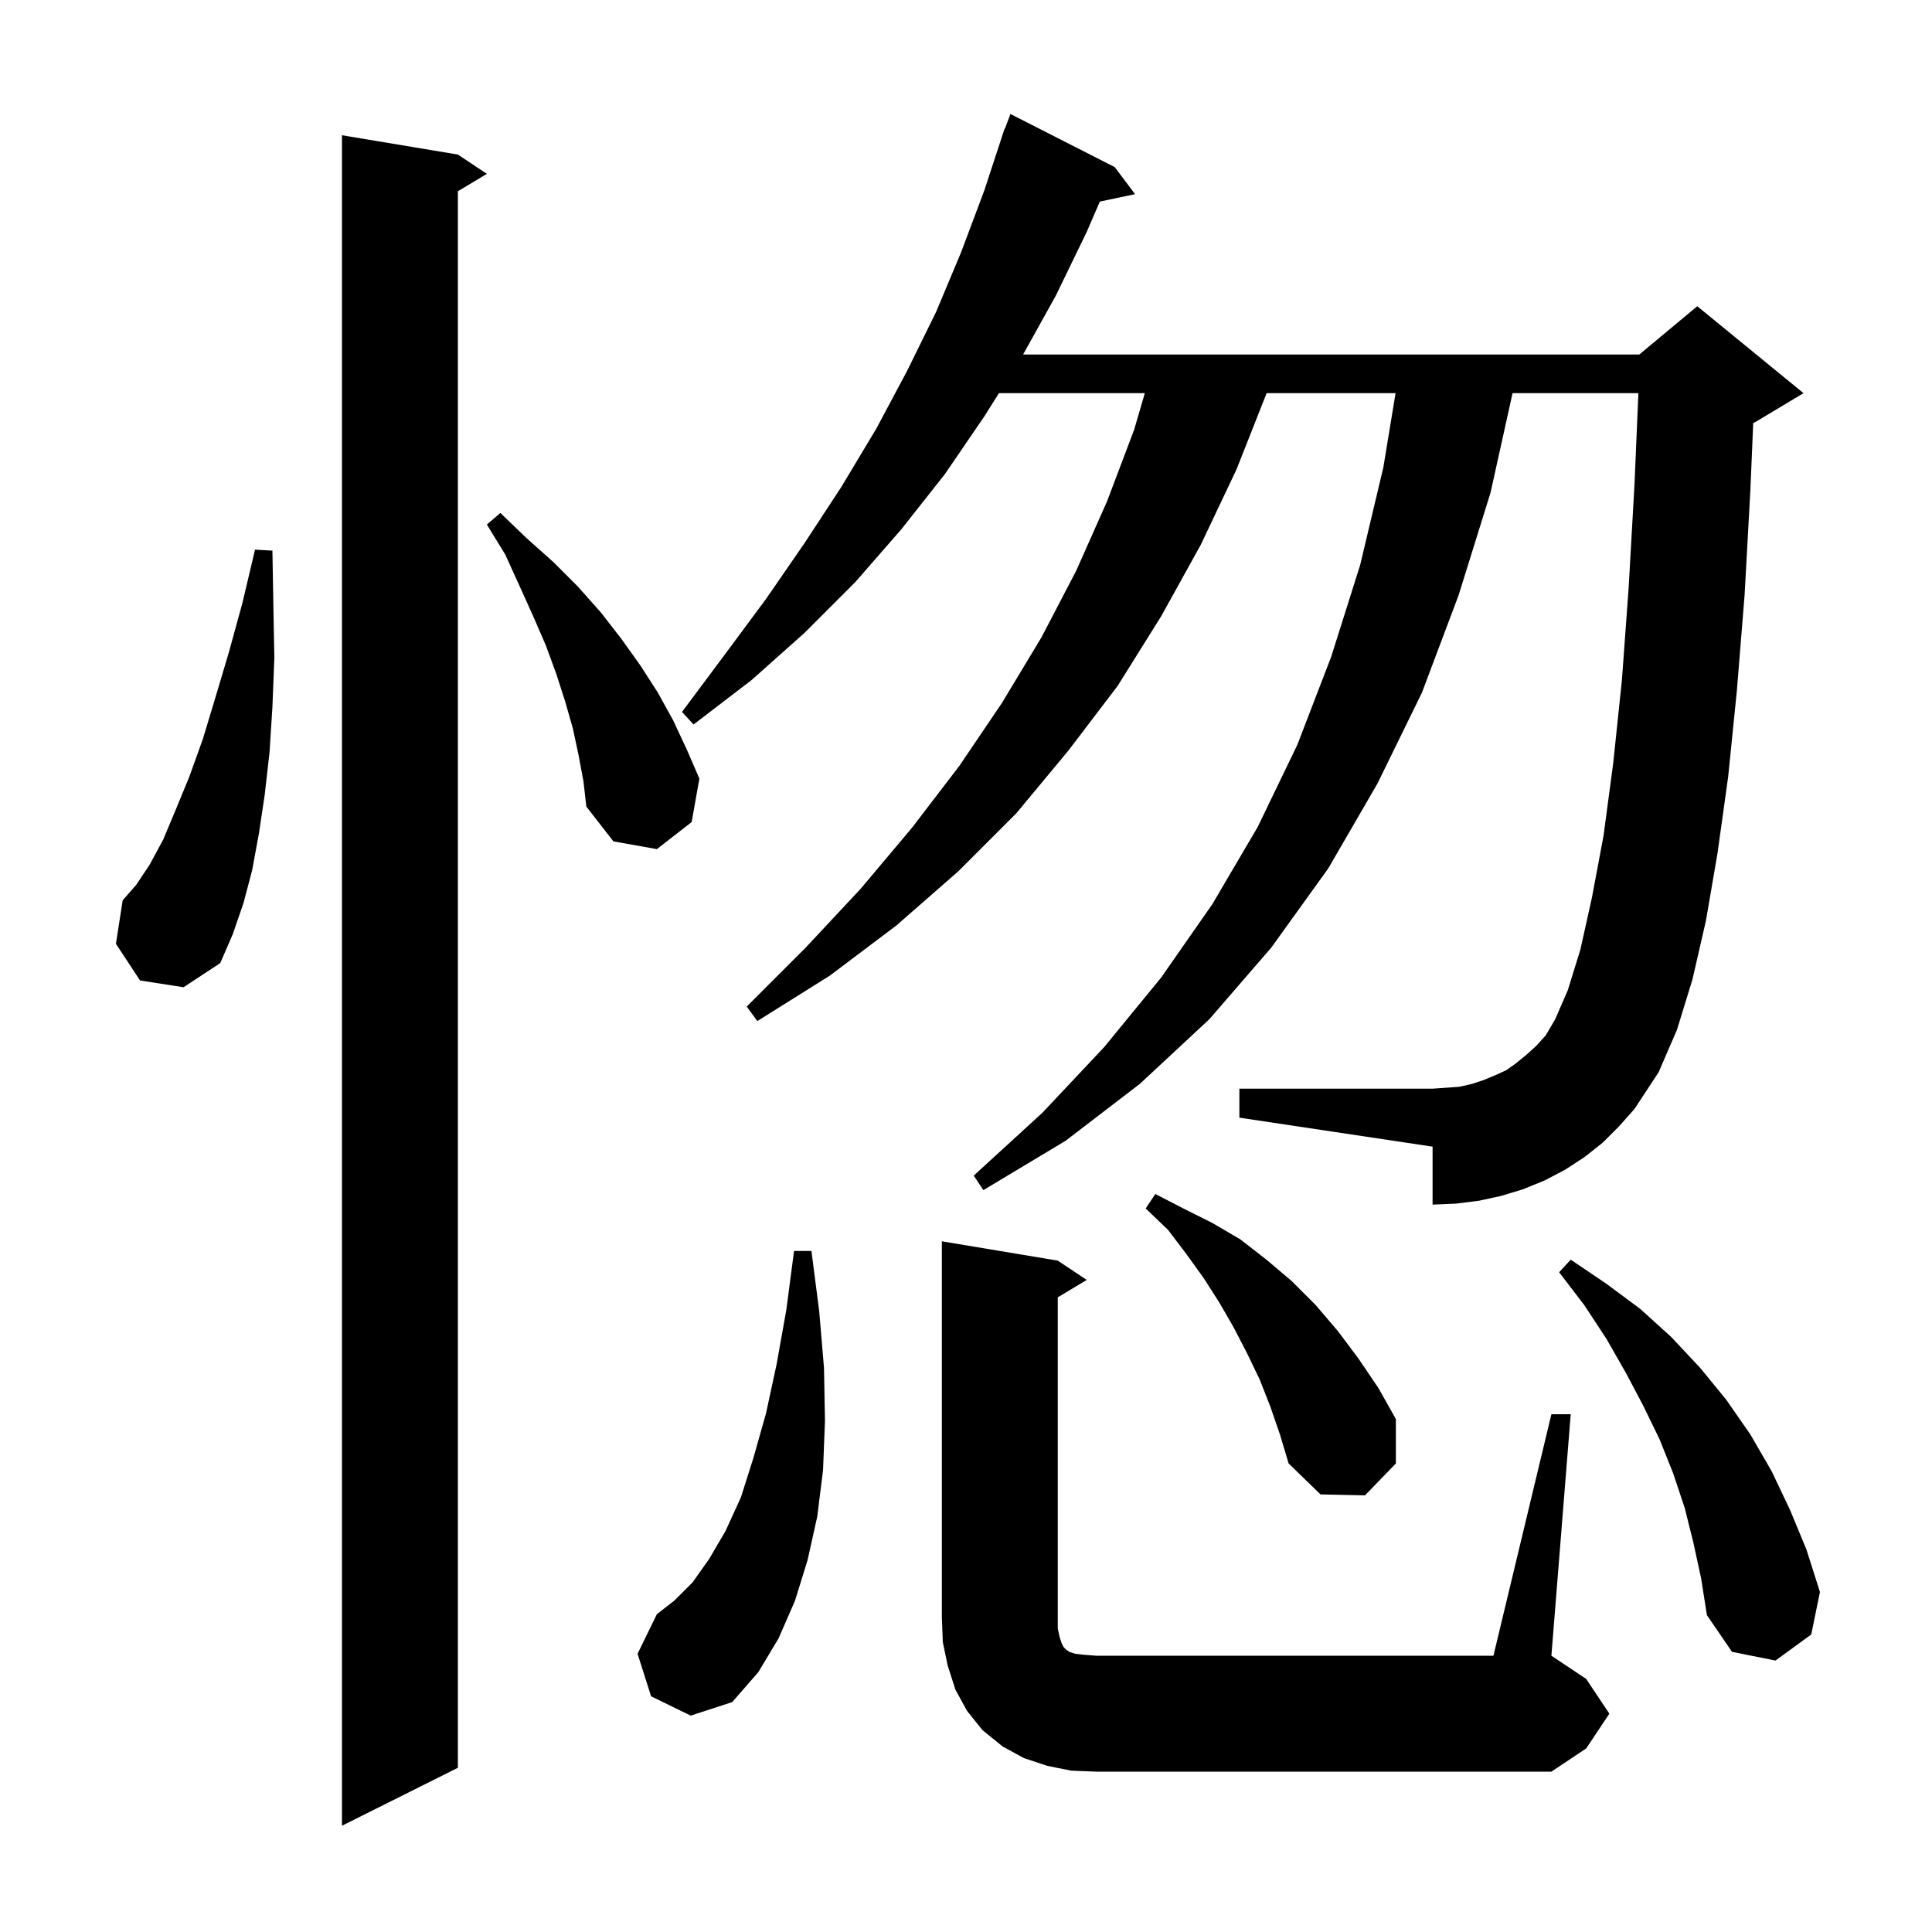 <svg xmlns="http://www.w3.org/2000/svg" xmlns:xlink="http://www.w3.org/1999/xlink" version="1.1" baseProfile="full" viewBox="0 0 200 200" width="200" height="200">
<g fill="black">
<path d="M 47.4 16.0 L 50.4 18.0 L 47.4 19.8 L 47.4 183.0 L 35.4 189.0 L 35.4 14.0 Z M 110.9 183.3 L 108.4 182.8 L 106.0 182.0 L 103.8 180.8 L 101.7 179.1 L 100.1 177.1 L 98.9 174.9 L 98.1 172.4 L 97.6 170.0 L 97.5 167.4 L 97.5 128.5 L 109.5 130.5 L 112.5 132.5 L 109.5 134.3 L 109.5 168.6 L 109.7 169.5 L 109.9 170.1 L 110.1 170.5 L 110.4 170.8 L 110.7 171.0 L 111.3 171.2 L 112.2 171.3 L 113.5 171.4 L 154.6 171.4 L 160.6 146.4 L 162.6 146.4 L 160.6 171.4 L 164.2 173.8 L 166.6 177.4 L 164.2 181.0 L 160.6 183.4 L 113.5 183.4 Z M 67.4 175.6 L 66.0 171.2 L 68.0 167.1 L 69.8 165.7 L 71.7 163.8 L 73.4 161.4 L 75.1 158.5 L 76.7 155.0 L 78.0 150.9 L 79.3 146.3 L 80.4 141.2 L 81.4 135.6 L 82.2 129.5 L 84.0 129.5 L 84.8 135.7 L 85.3 141.6 L 85.4 147.1 L 85.2 152.2 L 84.6 157.0 L 83.6 161.5 L 82.3 165.7 L 80.6 169.6 L 78.5 173.1 L 75.8 176.2 L 71.5 177.6 Z M 175.3 159.7 L 174.4 156.1 L 173.2 152.5 L 171.8 149.0 L 170.1 145.5 L 168.3 142.1 L 166.3 138.6 L 164.0 135.1 L 161.4 131.7 L 162.6 130.4 L 166.3 132.9 L 169.8 135.5 L 173.0 138.4 L 176.0 141.6 L 178.7 144.9 L 181.2 148.5 L 183.4 152.3 L 185.3 156.3 L 187.0 160.4 L 188.4 164.8 L 187.5 169.2 L 183.8 171.9 L 179.3 171.0 L 176.7 167.2 L 176.1 163.4 Z M 131.5 145.6 L 130.4 142.8 L 129.1 140.1 L 127.7 137.4 L 126.2 134.8 L 124.6 132.3 L 122.8 129.8 L 120.9 127.3 L 118.6 125.1 L 119.6 123.6 L 122.5 125.1 L 125.5 126.6 L 128.4 128.3 L 131.1 130.4 L 133.7 132.6 L 136.2 135.1 L 138.5 137.8 L 140.6 140.6 L 142.7 143.7 L 144.5 146.9 L 144.5 151.5 L 141.3 154.8 L 136.7 154.7 L 133.4 151.5 L 132.5 148.5 Z M 165.9 118.3 L 164.0 119.8 L 162.0 121.1 L 159.9 122.2 L 157.7 123.1 L 155.4 123.8 L 153.1 124.3 L 150.7 124.6 L 148.3 124.7 L 148.3 118.7 L 128.3 115.7 L 128.3 112.7 L 148.3 112.7 L 151.1 112.5 L 152.4 112.2 L 153.6 111.8 L 154.8 111.3 L 155.9 110.8 L 156.9 110.1 L 158.0 109.2 L 159.0 108.3 L 160.0 107.2 L 161.0 105.5 L 162.3 102.5 L 163.6 98.3 L 164.8 92.9 L 166.0 86.5 L 167.0 79.0 L 167.9 70.4 L 168.6 60.8 L 169.2 50.2 L 169.606 40.7 L 156.579 40.7 L 154.3 51.0 L 151.0 61.6 L 147.2 71.7 L 142.6 81.1 L 137.5 89.9 L 131.6 98.1 L 125.2 105.5 L 118.0 112.2 L 110.3 118.1 L 101.8 123.2 L 100.8 121.7 L 107.9 115.2 L 114.3 108.4 L 120.2 101.2 L 125.5 93.6 L 130.2 85.6 L 134.3 77.1 L 137.8 68.0 L 140.8 58.5 L 143.2 48.4 L 144.47 40.7 L 131.121 40.7 L 128.0 48.6 L 124.3 56.4 L 120.2 63.8 L 115.7 71.0 L 110.6 77.7 L 105.2 84.2 L 99.2 90.2 L 92.8 95.8 L 85.9 101.0 L 78.4 105.7 L 77.3 104.2 L 83.4 98.1 L 89.1 92.0 L 94.4 85.7 L 99.3 79.3 L 103.7 72.8 L 107.8 66.0 L 111.4 59.1 L 114.6 51.9 L 117.4 44.5 L 118.514 40.7 L 103.41 40.7 L 101.9 43.1 L 97.8 49.1 L 93.3 54.8 L 88.5 60.3 L 83.3 65.5 L 77.8 70.4 L 71.8 75.0 L 70.6 73.7 L 75.0 67.8 L 79.3 62.0 L 83.3 56.2 L 87.1 50.4 L 90.7 44.4 L 93.9 38.4 L 96.9 32.3 L 99.5 26.1 L 101.9 19.7 L 103.704 14.201 L 103.7 14.2 L 103.737 14.1 L 104.0 13.3 L 104.033 13.312 L 104.6 11.8 L 115.4 17.3 L 117.5 20.1 L 113.856 20.867 L 112.5 24.0 L 109.3 30.6 L 105.911 36.7 L 169.7 36.7 L 175.7 31.7 L 186.7 40.7 L 181.7 43.7 L 181.493 43.786 L 181.2 50.7 L 180.6 61.6 L 179.8 71.5 L 178.9 80.4 L 177.8 88.3 L 176.6 95.3 L 175.2 101.4 L 173.6 106.6 L 171.7 111.0 L 169.2 114.8 L 167.6 116.6 Z M 14.5 101.5 L 12.0 97.7 L 12.7 93.2 L 14.1 91.6 L 15.5 89.5 L 16.9 86.9 L 18.2 83.8 L 19.6 80.4 L 21.0 76.5 L 22.3 72.2 L 23.7 67.5 L 25.1 62.4 L 26.4 56.9 L 28.2 57.0 L 28.3 62.7 L 28.4 68.1 L 28.2 73.2 L 27.9 77.9 L 27.4 82.3 L 26.8 86.3 L 26.1 90.1 L 25.2 93.5 L 24.1 96.7 L 22.8 99.7 L 19.0 102.2 Z M 59.9 78.2 L 59.3 75.4 L 58.5 72.6 L 57.6 69.8 L 56.5 66.8 L 55.2 63.8 L 53.8 60.7 L 52.3 57.4 L 50.4 54.3 L 51.8 53.1 L 54.5 55.7 L 57.3 58.2 L 59.8 60.7 L 62.2 63.4 L 64.3 66.1 L 66.3 68.9 L 68.1 71.7 L 69.7 74.6 L 71.1 77.6 L 72.4 80.6 L 71.6 85.1 L 68.0 87.9 L 63.5 87.1 L 60.7 83.5 L 60.4 80.9 Z " />
</g>
</svg>
